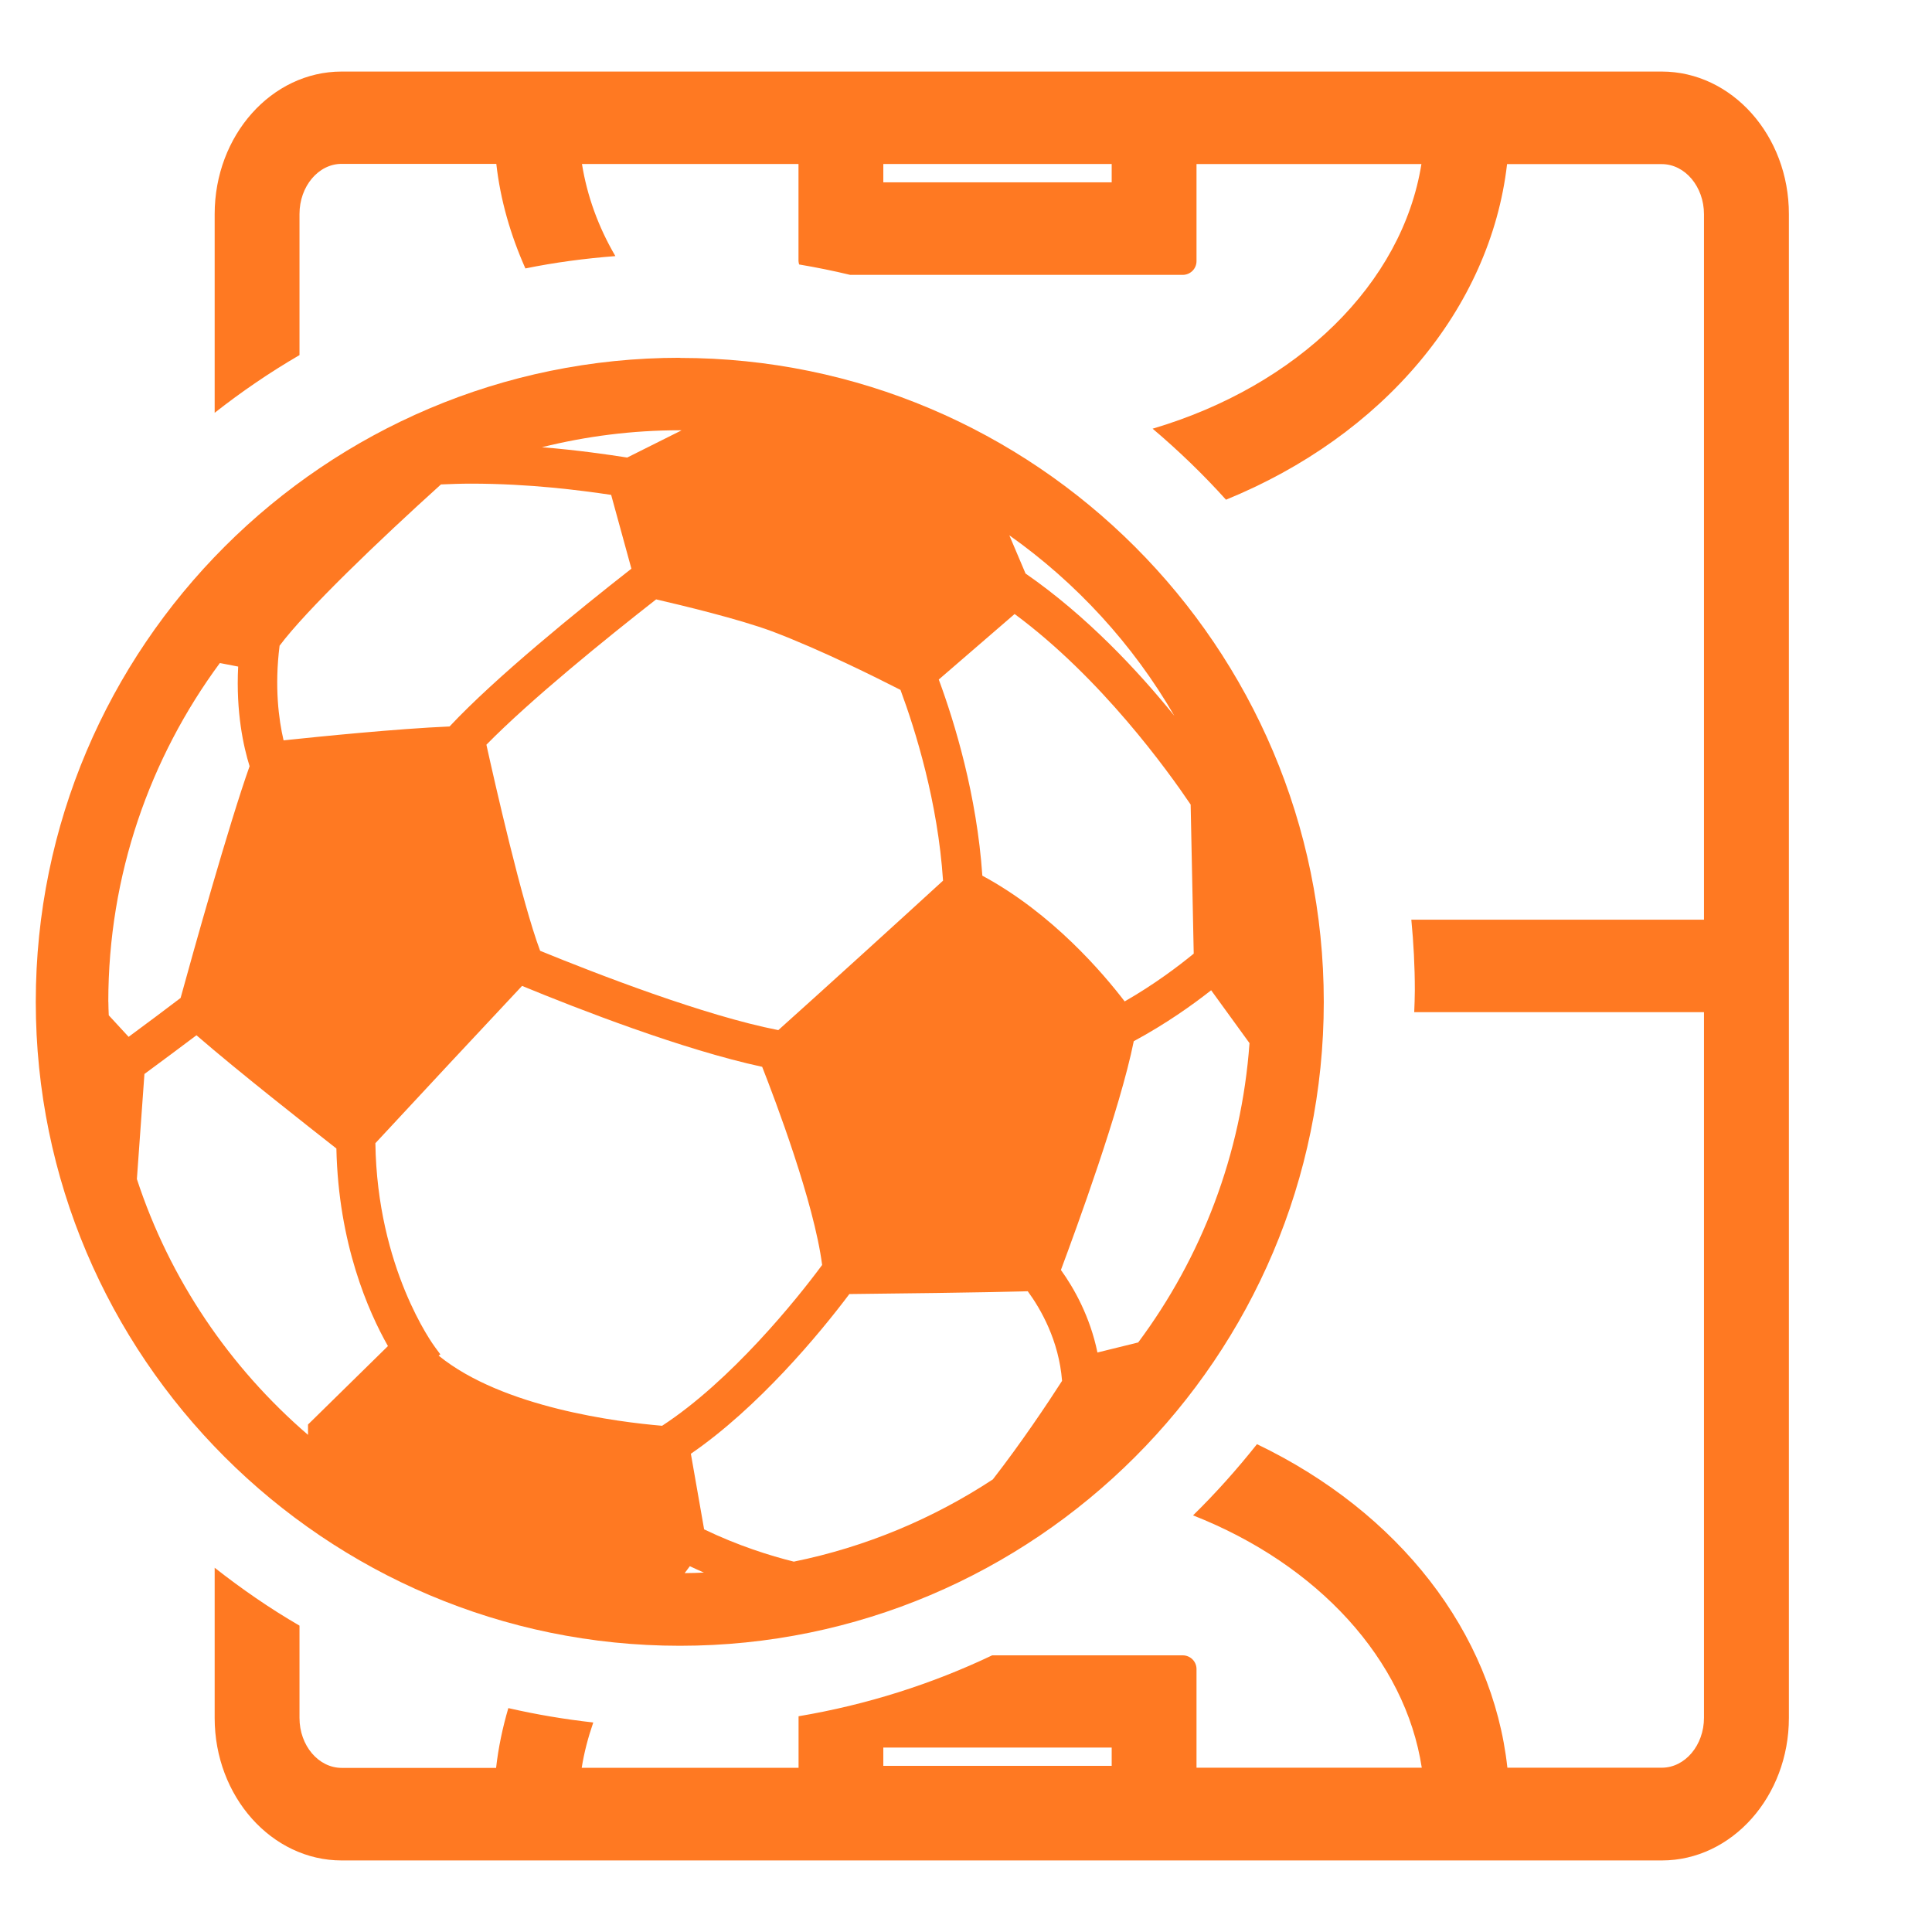 <svg width="54" height="54" viewBox="0 0 54 54" fill="none" xmlns="http://www.w3.org/2000/svg">
<path fill="#ff7922" d="M19.004 10C9.077 10 1 18.074 1 28.001C1 37.926 9.077 46 19.004 46C28.93 46 37 37.926 37 28.003C37 18.078 28.926 10.004 19.002 10.004L19.004 10ZM3.027 27.999C3.027 24.459 4.19 21.183 6.145 18.532L6.657 18.631C6.592 19.911 6.807 20.873 6.976 21.416C6.403 23.025 5.377 26.692 5.048 27.893C4.628 28.212 4.08 28.623 3.595 28.98L3.04 28.378C3.035 28.251 3.029 28.125 3.029 27.999H3.027ZM12.168 37.666C12.096 37.571 10.543 35.442 10.492 31.953C11.573 30.785 13.628 28.583 14.592 27.556C16.145 28.197 19.085 29.34 21.303 29.818C21.664 30.737 22.752 33.602 22.979 35.356C22.258 36.334 20.424 38.6 18.506 39.851C17.29 39.748 14.046 39.346 12.26 37.89L12.307 37.854L12.166 37.663L12.168 37.666ZM7.812 18.051C8.551 17.059 10.588 15.109 12.325 13.54C12.601 13.529 12.876 13.518 13.154 13.518C14.819 13.518 16.218 13.705 17.082 13.832L17.648 15.895C16.156 17.063 13.846 18.937 12.566 20.305C11.101 20.368 8.937 20.586 7.926 20.693C7.789 20.107 7.67 19.197 7.814 18.051H7.812ZM33.363 26.656C32.945 26.999 32.269 27.512 31.435 27.99C30.84 27.212 29.416 25.53 27.457 24.476C27.303 22.223 26.683 20.194 26.239 18.993L28.359 17.162C30.784 18.954 32.653 21.56 33.279 22.488L33.365 26.656H33.363ZM26.362 24.611C25.425 25.471 22.907 27.761 21.754 28.792C19.696 28.39 16.684 27.224 15.097 26.575C14.585 25.211 13.831 21.882 13.595 20.815C14.839 19.548 16.947 17.842 18.339 16.753C19.041 16.915 20.645 17.299 21.582 17.647C22.963 18.17 24.524 18.954 25.169 19.283C25.59 20.419 26.214 22.425 26.358 24.611H26.362ZM19.681 42.749L19.31 40.633C21.191 39.341 22.902 37.286 23.74 36.169C24.826 36.158 27.488 36.127 28.726 36.091C29.087 36.583 29.597 37.465 29.685 38.596C29.27 39.242 28.537 40.337 27.75 41.35C26.084 42.444 24.206 43.237 22.188 43.648C21.53 43.486 20.616 43.197 19.683 42.747L19.681 42.749ZM30.674 37.803C30.467 36.794 30.015 35.998 29.653 35.496C30.092 34.316 31.305 31.009 31.689 29.102C32.59 28.616 33.334 28.086 33.852 27.678L34.924 29.156C34.7 32.274 33.578 35.152 31.813 37.522L30.673 37.803H30.674ZM28.665 16.032L28.211 14.962C30.085 16.288 31.664 18.007 32.824 20.008C31.808 18.75 30.368 17.209 28.667 16.032H28.665ZM17.535 12.788H17.526C16.991 12.705 16.165 12.583 15.147 12.5C16.383 12.193 17.67 12.026 19.004 12.026L19.049 12.029L17.535 12.786V12.788ZM4.037 30.018C4.487 29.686 5.037 29.279 5.491 28.936C6.662 29.951 8.584 31.459 9.402 32.101C9.459 34.763 10.297 36.661 10.843 37.623L8.609 39.816V40.105C6.421 38.221 4.745 35.761 3.826 32.955L4.037 30.018ZM19.277 43.774C19.411 43.837 19.543 43.897 19.674 43.954C19.494 43.962 19.319 43.969 19.137 43.969L19.281 43.776L19.277 43.774Z"/>
<path fill="#ff7922" d="M46.449 2H9.549C7.591 2 6 3.785 6 5.985V11.538C6.751 10.948 7.539 10.409 8.371 9.925V5.981C8.371 5.21 8.899 4.58 9.549 4.58H13.872C13.985 5.585 14.267 6.562 14.685 7.503C15.506 7.335 16.347 7.224 17.2 7.158C16.72 6.337 16.41 5.476 16.266 4.583H22.318V7.297C22.318 7.329 22.329 7.36 22.336 7.392C22.821 7.474 23.295 7.57 23.764 7.683H33.055C33.27 7.683 33.443 7.512 33.443 7.299V4.585H39.729C39.197 7.924 36.277 10.781 32.216 11.982C32.944 12.598 33.631 13.261 34.267 13.967C38.653 12.178 41.656 8.633 42.123 4.587H46.446C47.098 4.587 47.627 5.219 47.627 5.989V25.705H39.447C39.51 26.353 39.545 27.012 39.545 27.678C39.545 27.885 39.535 28.088 39.528 28.29H47.627V48.01C47.627 48.781 47.098 49.408 46.447 49.408H42.132C41.719 45.623 39.093 42.266 35.133 40.365C34.576 41.066 33.983 41.732 33.346 42.355C36.844 43.73 39.278 46.397 39.739 49.408H33.443V46.651C33.443 46.437 33.269 46.267 33.055 46.267H27.732C26.043 47.071 24.226 47.649 22.32 47.97V49.411H16.259C16.325 48.988 16.438 48.561 16.582 48.144C15.777 48.054 14.983 47.92 14.208 47.742C14.046 48.295 13.929 48.849 13.866 49.413H9.551C8.901 49.413 8.371 48.788 8.371 48.017V45.437C7.539 44.955 6.751 44.408 6 43.819V48.019C6 50.211 7.593 52 9.549 52H46.449C48.407 52 50 50.211 50 48.015V5.985C50.002 3.785 48.403 2 46.446 2H46.449ZM31.072 5.096H24.689V4.583H31.072V5.096ZM31.072 49.356H24.689V48.845H31.072V49.358V49.356Z"/>
</svg>
